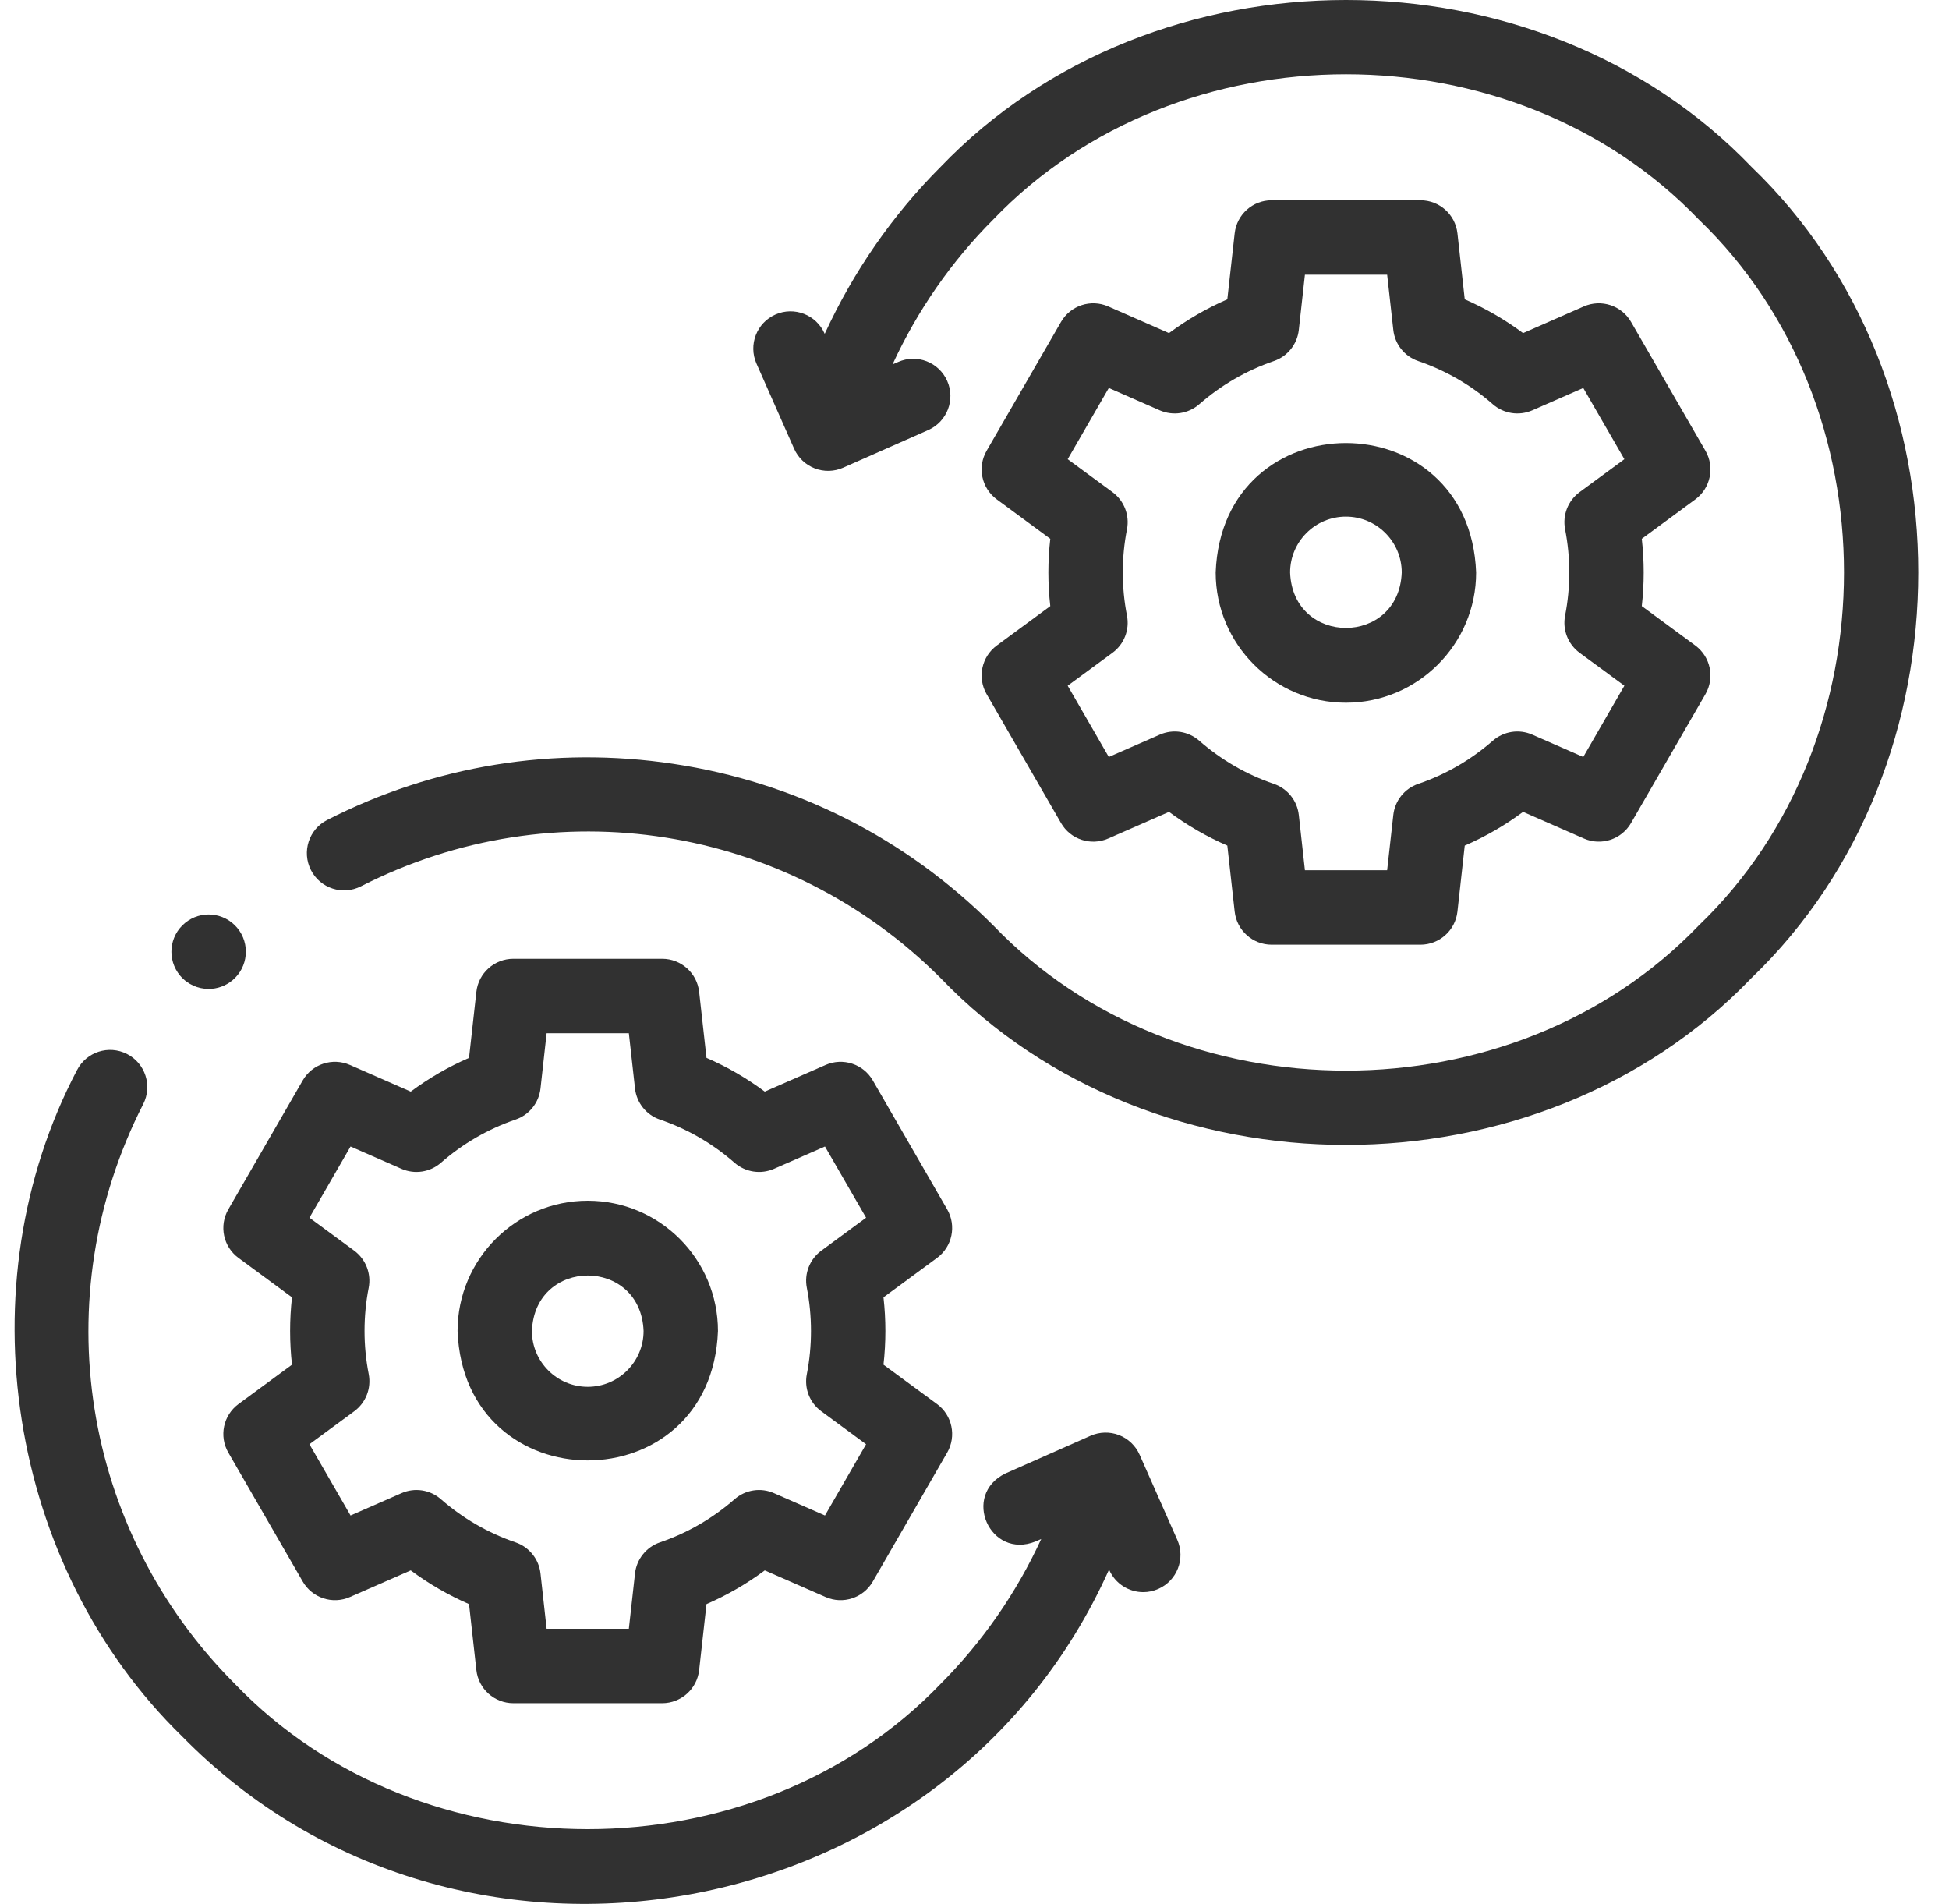 <svg width="43" height="42" viewBox="0 0 43 42" fill="none" xmlns="http://www.w3.org/2000/svg">
<path d="M20.897 26.678L19.256 23.834C19.047 23.472 18.598 23.325 18.215 23.493L16.873 24.081C16.473 23.784 16.043 23.535 15.587 23.337L15.425 21.881C15.379 21.465 15.027 21.151 14.609 21.151H11.326C10.908 21.151 10.556 21.465 10.51 21.881L10.348 23.337C9.892 23.535 9.462 23.784 9.062 24.081L7.72 23.493C7.336 23.325 6.888 23.472 6.679 23.834L5.038 26.678C4.828 27.041 4.925 27.503 5.262 27.75L6.442 28.619C6.387 29.112 6.387 29.611 6.442 30.105L5.262 30.973C4.925 31.221 4.828 31.683 5.038 32.045L6.679 34.889C6.888 35.252 7.337 35.399 7.72 35.231L9.062 34.643C9.462 34.94 9.892 35.189 10.348 35.387L10.51 36.842C10.556 37.258 10.908 37.573 11.326 37.573H14.609C15.027 37.573 15.379 37.258 15.425 36.842L15.587 35.387C16.043 35.189 16.473 34.94 16.873 34.643L18.215 35.231C18.599 35.399 19.047 35.252 19.256 34.889L20.897 32.045C21.106 31.683 21.01 31.221 20.673 30.973L19.492 30.105C19.548 29.612 19.548 29.112 19.492 28.619L20.673 27.75C21.01 27.503 21.106 27.041 20.897 26.678ZM17.801 28.41C17.923 29.034 17.923 29.69 17.801 30.314C17.739 30.626 17.864 30.945 18.12 31.133L19.108 31.86L18.201 33.432L17.076 32.939C16.785 32.811 16.446 32.863 16.207 33.073C15.721 33.497 15.167 33.818 14.56 34.025C14.259 34.128 14.045 34.395 14.01 34.711L13.874 35.931H12.06L11.925 34.711C11.89 34.395 11.675 34.128 11.375 34.025C10.768 33.818 10.214 33.497 9.728 33.073C9.489 32.863 9.15 32.811 8.859 32.939L7.734 33.432L6.827 31.86L7.815 31.133C8.071 30.945 8.195 30.626 8.135 30.314C8.012 29.688 8.012 29.034 8.134 28.41C8.195 28.098 8.071 27.779 7.815 27.59L6.827 26.863L7.734 25.292L8.859 25.785C9.15 25.912 9.489 25.86 9.728 25.651C10.214 25.226 10.768 24.906 11.374 24.698C11.675 24.596 11.89 24.328 11.925 24.012L12.06 22.793H13.874L14.01 24.012C14.045 24.328 14.259 24.596 14.56 24.698C15.167 24.906 15.721 25.226 16.206 25.651C16.446 25.86 16.785 25.912 17.076 25.785L18.201 25.292L19.108 26.863L18.12 27.59C17.864 27.779 17.739 28.098 17.801 28.41Z" fill="#313131"/>
<path d="M12.967 26.488C11.383 26.488 10.095 27.777 10.095 29.362C10.239 33.169 15.697 33.168 15.84 29.362C15.84 27.777 14.552 26.488 12.967 26.488ZM12.967 30.593C12.289 30.593 11.736 30.041 11.736 29.362C11.798 27.73 14.137 27.73 14.199 29.362C14.199 30.041 13.646 30.593 12.967 30.593Z" fill="#313131"/>
<path d="M38.642 3.681C33.933 -1.227 25.461 -1.227 20.752 3.681C19.691 4.743 18.822 6 18.195 7.366L18.192 7.357C18.008 6.942 17.523 6.755 17.109 6.938C16.694 7.121 16.507 7.606 16.69 8.021L17.52 9.898C17.608 10.098 17.772 10.254 17.975 10.332C18.178 10.411 18.404 10.405 18.603 10.317L20.48 9.487C20.894 9.303 21.082 8.818 20.898 8.404C20.715 7.989 20.23 7.801 19.816 7.985L19.692 8.039C20.237 6.854 20.992 5.764 21.913 4.843C26.01 0.571 33.383 0.571 37.48 4.843C41.751 8.941 41.751 16.316 37.48 20.415C33.383 24.686 26.011 24.686 21.913 20.414C19.985 18.486 17.544 17.253 14.855 16.85C12.221 16.454 9.579 16.883 7.218 18.089C6.814 18.295 6.654 18.79 6.86 19.194C7.066 19.598 7.56 19.758 7.964 19.552C12.226 17.375 17.366 18.188 20.752 21.576C25.461 26.484 33.933 26.484 38.641 21.576C43.549 16.866 43.549 8.391 38.642 3.681Z" fill="#313131"/>
<path d="M21.767 15.312L23.409 18.156C23.618 18.519 24.066 18.666 24.45 18.498L25.791 17.91C26.192 18.207 26.622 18.456 27.078 18.654L27.24 20.109C27.286 20.525 27.637 20.84 28.055 20.84H31.339C31.757 20.84 32.109 20.525 32.155 20.109L32.316 18.654C32.772 18.456 33.203 18.207 33.603 17.91L34.945 18.498C35.328 18.666 35.776 18.518 35.985 18.156L37.627 15.312C37.836 14.95 37.739 14.488 37.403 14.24L36.222 13.371C36.278 12.879 36.278 12.379 36.222 11.886L37.403 11.017C37.739 10.769 37.836 10.307 37.627 9.945L35.985 7.101C35.776 6.739 35.328 6.592 34.945 6.759L33.603 7.348C33.203 7.05 32.773 6.802 32.316 6.603L32.155 5.148C32.109 4.732 31.757 4.418 31.339 4.418H28.055C27.637 4.418 27.286 4.732 27.24 5.148L27.078 6.603C26.622 6.802 26.192 7.05 25.791 7.348L24.449 6.759C24.066 6.592 23.618 6.739 23.409 7.101L21.767 9.945C21.558 10.308 21.655 10.769 21.992 11.017L23.172 11.886C23.116 12.379 23.116 12.878 23.172 13.371L21.992 14.24C21.655 14.488 21.558 14.95 21.767 15.312ZM24.864 13.581C24.741 12.955 24.741 12.301 24.864 11.676C24.925 11.365 24.801 11.046 24.545 10.857L23.556 10.13L24.463 8.559L25.588 9.052C25.88 9.179 26.218 9.127 26.458 8.918C26.944 8.493 27.498 8.173 28.104 7.965C28.405 7.863 28.62 7.595 28.655 7.279L28.79 6.06H30.604L30.74 7.279C30.775 7.595 30.989 7.863 31.29 7.965C31.897 8.173 32.451 8.493 32.936 8.918C33.176 9.127 33.514 9.179 33.806 9.052L34.931 8.559L35.838 10.13L34.849 10.857C34.594 11.046 34.469 11.365 34.53 11.676C34.653 12.301 34.653 12.957 34.53 13.581C34.469 13.893 34.594 14.212 34.849 14.4L35.838 15.127L34.931 16.699L33.806 16.206C33.515 16.078 33.176 16.13 32.936 16.34C32.45 16.764 31.897 17.085 31.29 17.292C30.989 17.395 30.775 17.662 30.74 17.978L30.604 19.197H28.79L28.655 17.978C28.62 17.662 28.405 17.395 28.104 17.292C27.497 17.085 26.944 16.764 26.458 16.34C26.218 16.13 25.88 16.078 25.588 16.206L24.463 16.699L23.556 15.127L24.545 14.4C24.801 14.212 24.925 13.893 24.864 13.581Z" fill="#313131"/>
<path d="M29.694 15.502C31.279 15.502 32.567 14.213 32.567 12.629C32.423 8.822 26.965 8.822 26.821 12.629C26.821 14.213 28.11 15.502 29.694 15.502ZM29.694 11.397C30.373 11.397 30.926 11.95 30.926 12.629C30.864 14.26 28.525 14.26 28.463 12.629C28.463 11.95 29.015 11.397 29.694 11.397Z" fill="#313131"/>
<path d="M25.143 32.092C25.055 31.893 24.892 31.737 24.689 31.658C24.486 31.58 24.26 31.585 24.061 31.673L22.184 32.504C21.205 32.978 21.84 34.411 22.848 34.005L22.972 33.951C22.427 35.136 21.673 36.225 20.751 37.148C16.654 41.419 9.281 41.419 5.183 37.148C1.797 33.76 0.983 28.62 3.16 24.356C3.366 23.952 3.206 23.457 2.802 23.251C2.398 23.045 1.904 23.205 1.698 23.609C-0.796 28.355 0.172 34.558 4.022 38.309C10.141 44.541 20.905 42.596 24.468 34.625L24.472 34.633C24.608 34.94 24.908 35.123 25.224 35.123C25.334 35.123 25.447 35.1 25.555 35.052C25.97 34.869 26.157 34.384 25.974 33.969L25.143 32.092Z" fill="#313131"/>
<path d="M4.603 21.816C4.789 21.816 4.975 21.753 5.129 21.625C5.477 21.335 5.524 20.817 5.234 20.469C4.943 20.121 4.426 20.074 4.078 20.364C3.729 20.654 3.682 21.172 3.972 21.521C4.135 21.715 4.368 21.816 4.603 21.816Z" fill="#313131"/>
</svg>

